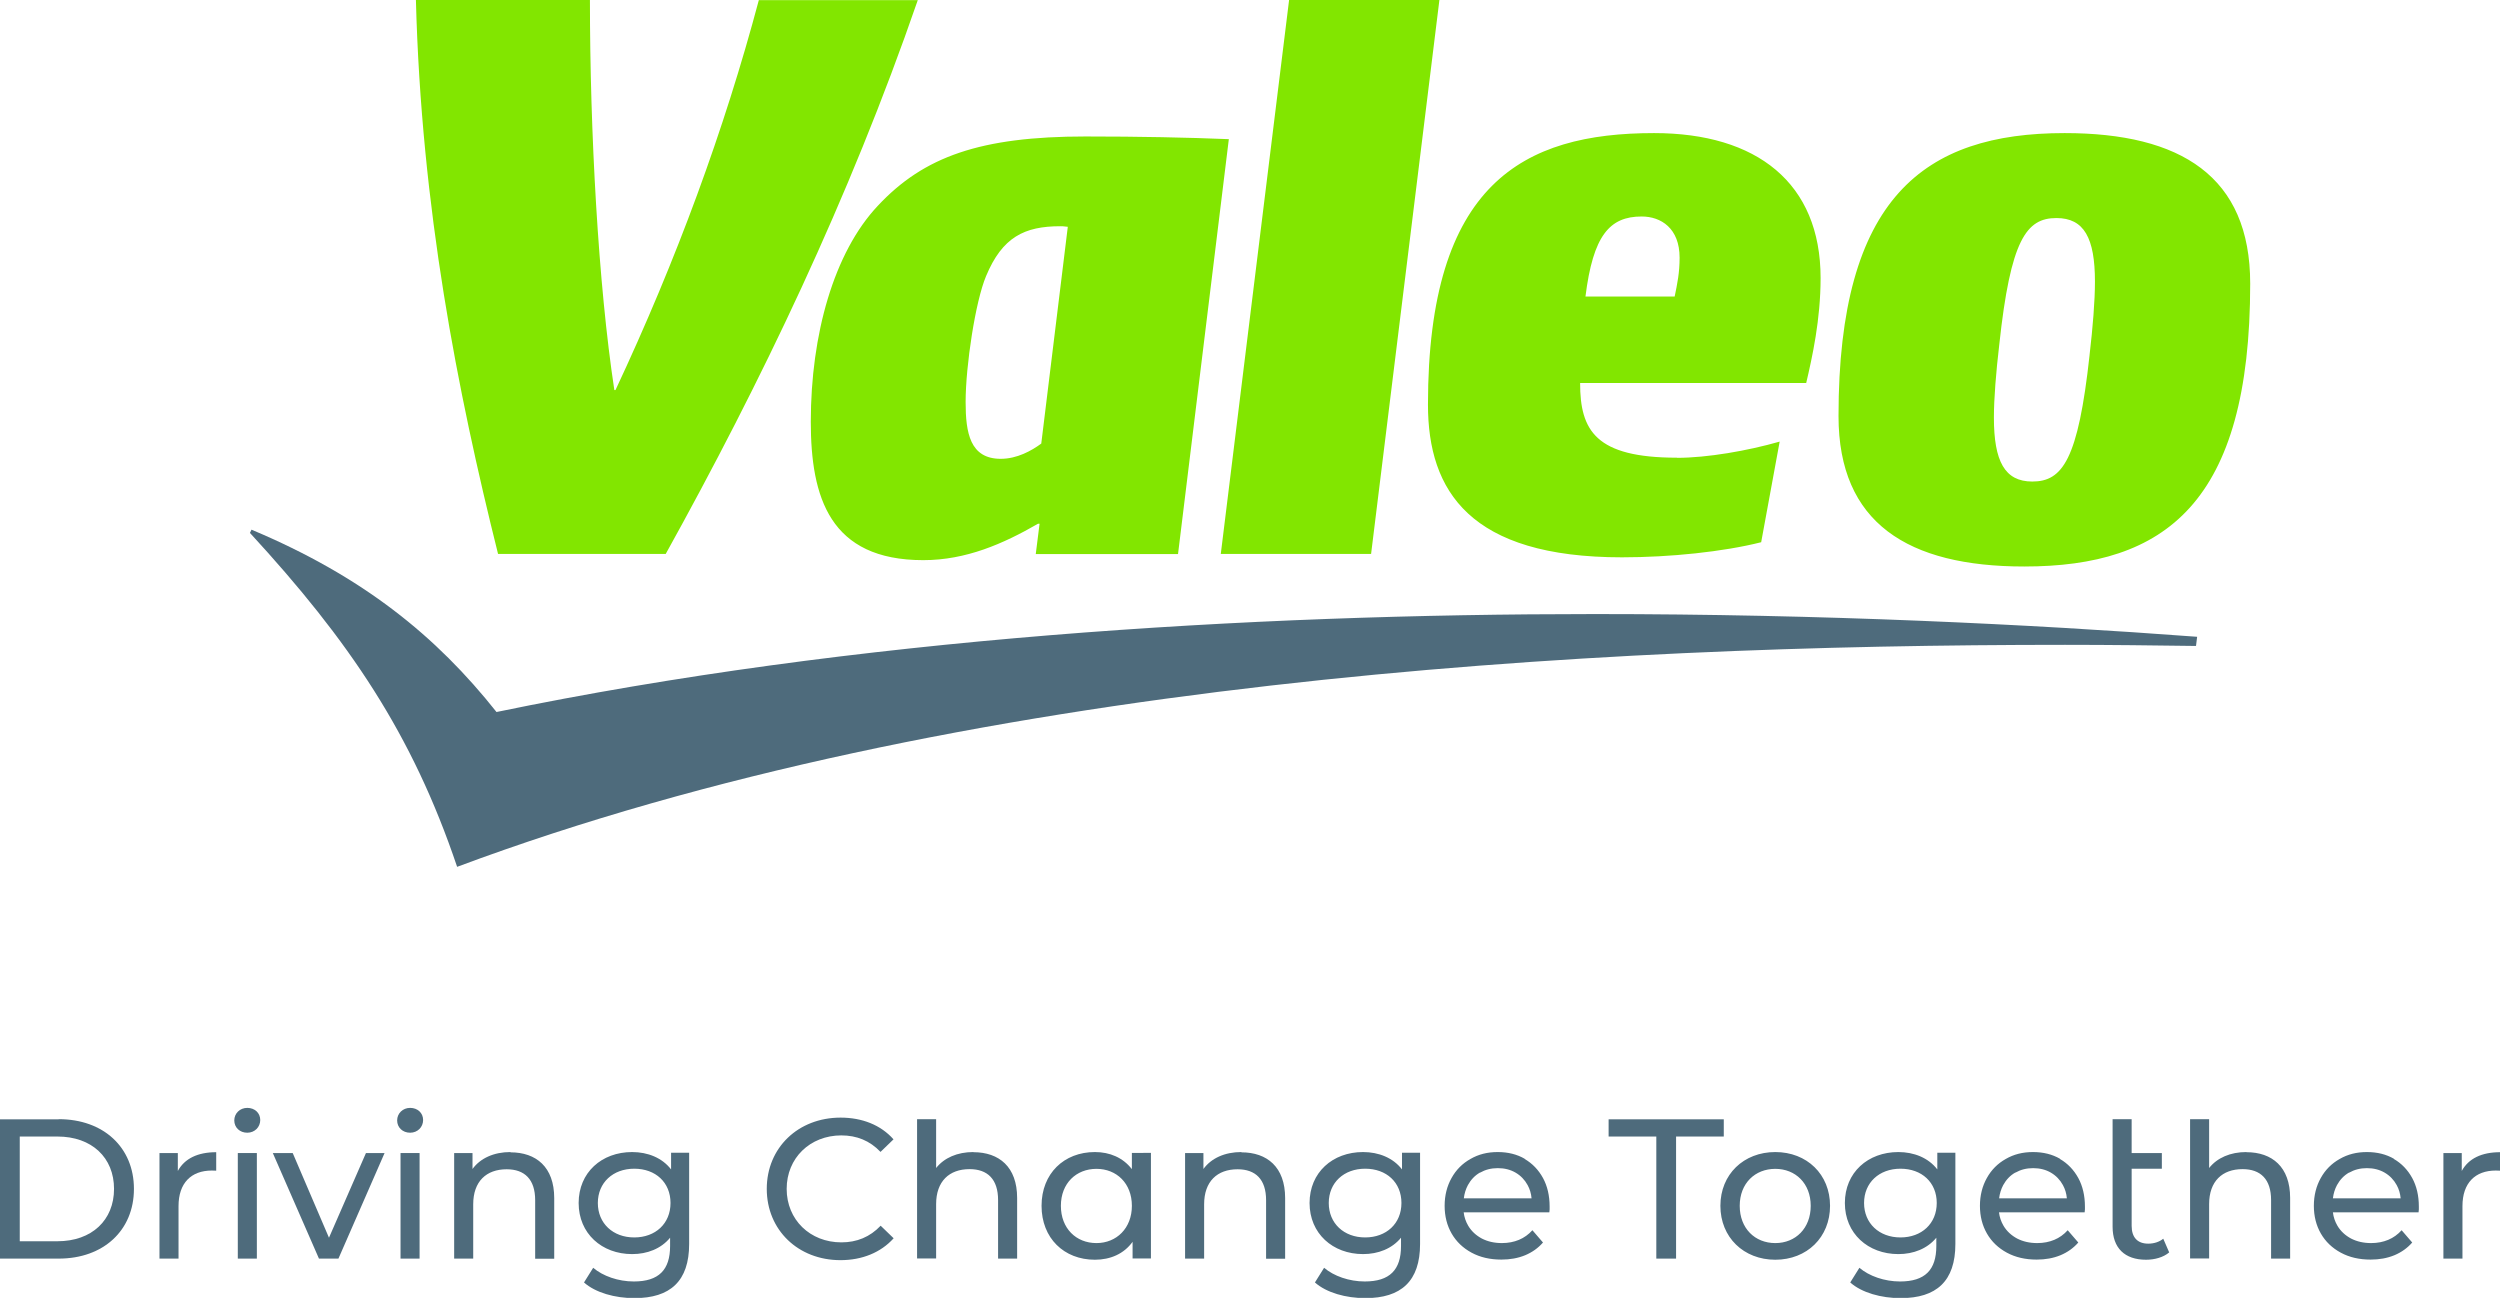 <svg xmlns="http://www.w3.org/2000/svg" viewBox="0 0 177.14 91.96"><defs><style>.st0{fill:#4e6b7c}</style></defs><path class="st0" d="M155.68 45.12c-11.84-.89-26.57-1.61-42.66-1.61-24.64 0-52.46 1.69-77.84 6.94-4.25-5.36-9.43-9.59-17.36-12.92l-.11.23c7.02 7.63 11.5 14.22 14.68 23.66 35.56-13.28 80.22-15.73 113.93-15.73 3.22 0 6.3.04 9.28.08l.08-.65z"/><path d="M118.66 21.01c.19-.92.35-1.69.35-2.75 0-2.08-1.31-2.92-2.69-2.92-2.27 0-3.44 1.34-3.98 5.67h6.32zM73.78 31.43c-.69.51-1.72 1.08-2.87 1.08-2.18 0-2.49-1.84-2.49-4.02 0-2.56.69-7.13 1.45-8.93 1.15-2.76 2.72-3.53 5.26-3.53.07 0 .27 0 .53.04l-1.88 15.36zm74.28-6.28c-.81 7.43-1.92 8.97-4.06 8.97-1.95 0-2.72-1.43-2.72-4.53 0-1.34.15-3.22.38-5.17.8-7.44 1.92-8.97 4.05-8.97 1.96 0 2.73 1.41 2.73 4.51 0 1.35-.15 3.22-.38 5.18M97.15 39.25H86.5L91.34 0h10.65l-4.84 39.25zm21.67-6.81c2.14 0 5.02-.5 7.28-1.15l-1.31 7.13c-2.69.68-6.47 1.07-9.86 1.07-10.76 0-13.75-4.68-13.75-10.82 0-15.67 6.75-19.24 16.02-19.24 7.28 0 11.8 3.53 11.8 10.27 0 2.95-.59 5.6-1.02 7.44h-16.02c0 3.37 1.1 5.29 6.86 5.29M76.92 9.67c-7.44 0-11.46 1.42-14.72 4.91-3.11 3.3-4.75 9.12-4.75 15.3 0 5.36 1.34 9.81 7.97 9.81 3.03 0 5.67-1.16 8.13-2.58h.11l-.27 2.15h10.08l3.6-29.4c-2.95-.12-6.36-.19-10.15-.19m82.52 10.42c0-7.59-4.91-10.66-13.15-10.66-9.95 0-16.02 4.57-16.02 20.05 0 7.58 4.91 10.66 13.16 10.66 9.95 0 16.01-4.45 16.01-20.05M53.77 0c-2.45 9.2-5.83 18.4-10.16 27.64h-.08C42.39 20.14 41.8 9.33 41.8 0H29.47c.38 14.72 2.94 27.71 5.82 39.25h11.88C53.88 27.15 60.16 14.12 65.03.01H53.76h.01z" style="fill:#82e600"/><rect x="-21.55" y="-39.26" width="220.25" height="141.17" style="fill:none"/><path class="st0" d="M4.15 79.31H0v9.87h4.16c3.17 0 5.33-2 5.33-4.94S7.33 79.3 4.16 79.3zm-.08 8.64H1.4v-7.42h2.67c2.44 0 4.01 1.5 4.01 3.71s-1.57 3.71-4.01 3.71zm8.53-4.99V81.7h-1.3v7.48h1.35v-3.72c0-1.64.9-2.52 2.36-2.52.1 0 .2 0 .31.01v-1.31c-1.31 0-2.24.45-2.72 1.33z"/><rect class="st0" x="16.85" y="81.7" width="1.35" height="7.48"/><path class="st0" d="M17.52 78.5c-.52 0-.92.39-.92.89s.39.87.92.87.92-.4.92-.9-.39-.86-.92-.86z"/><polygon class="st0" points="23.31 87.7 20.74 81.7 19.33 81.7 22.6 89.18 23.98 89.18 27.25 81.7 25.93 81.7 23.31 87.7"/><rect class="st0" x="28.38" y="81.7" width="1.35" height="7.48"/><path class="st0" d="M29.06 78.5c-.52 0-.92.39-.92.89s.39.87.92.87.92-.4.92-.9-.39-.86-.92-.86zm7.11 3.13c-1.18 0-2.14.44-2.69 1.2V81.7h-1.3v7.48h1.35v-3.85c0-1.62.93-2.48 2.37-2.48 1.28 0 2.02.72 2.02 2.19v4.15h1.35v-4.3c0-2.2-1.28-3.24-3.1-3.24v-.02zm11.38 1.23c-.63-.82-1.65-1.23-2.76-1.23-2.16 0-3.79 1.45-3.79 3.61s1.64 3.62 3.79 3.62c1.07 0 2.05-.38 2.69-1.16v.59c0 1.69-.8 2.51-2.57 2.51-1.1 0-2.19-.38-2.88-.97l-.65 1.04c.82.73 2.2 1.11 3.57 1.11 2.54 0 3.88-1.2 3.88-3.84v-6.46h-1.28v1.18zm-2.61 4.82c-1.51 0-2.58-1-2.58-2.44s1.07-2.43 2.58-2.43 2.57.97 2.57 2.43-1.07 2.44-2.57 2.44zm14.67-7.23c1.09 0 2.02.37 2.78 1.17l.92-.89c-.9-1.02-2.23-1.54-3.75-1.54-3 0-5.23 2.13-5.23 5.05s2.23 5.05 5.22 5.05c1.54 0 2.86-.54 3.77-1.55l-.92-.89c-.76.8-1.69 1.18-2.78 1.18-2.23 0-3.88-1.61-3.88-3.79s1.65-3.79 3.88-3.79zm20.58 2.38c-.62-.8-1.55-1.2-2.61-1.2-2.19 0-3.78 1.52-3.78 3.81s1.59 3.82 3.78 3.82c1.1 0 2.06-.42 2.67-1.27v1.18h1.3v-7.48H80.2v1.13h-.01zm-2.5 5.25c-1.44 0-2.52-1.04-2.52-2.64s1.09-2.62 2.52-2.62 2.51 1.03 2.51 2.62-1.09 2.64-2.51 2.64zm10.27-6.45c-1.18 0-2.14.44-2.69 1.2V81.7h-1.3v7.48h1.35v-3.85c0-1.62.93-2.48 2.37-2.48 1.28 0 2.02.72 2.02 2.19v4.15h1.35v-4.3c0-2.2-1.28-3.24-3.1-3.24v-.02zm11.38 1.23c-.63-.82-1.65-1.23-2.76-1.23-2.16 0-3.79 1.45-3.79 3.61s1.64 3.62 3.79 3.62c1.07 0 2.05-.38 2.69-1.16v.59c0 1.69-.8 2.51-2.57 2.51-1.1 0-2.19-.38-2.88-.97l-.65 1.04c.82.73 2.2 1.11 3.57 1.11 2.54 0 3.88-1.2 3.88-3.84v-6.46h-1.28v1.18zm-2.61 4.82c-1.51 0-2.58-1-2.58-2.44s1.07-2.43 2.58-2.43 2.57.97 2.57 2.43-1.07 2.44-2.57 2.44zm11.31-5.57c-.55-.32-1.19-.48-1.92-.48s-1.36.16-1.93.49c-.57.32-1.02.77-1.34 1.35-.32.57-.49 1.23-.49 1.97s.17 1.4.5 1.97.8 1.02 1.41 1.35c.61.33 1.31.49 2.11.49.62 0 1.18-.1 1.69-.31.5-.21.92-.51 1.26-.9l-.75-.87c-.27.3-.59.53-.95.68s-.76.23-1.21.23c-.54 0-1.01-.11-1.42-.32-.41-.22-.74-.52-.97-.91-.17-.29-.28-.61-.32-.95h6.07c0-.07.02-.14.02-.21v-.2c0-.77-.16-1.45-.47-2.02-.32-.58-.75-1.03-1.3-1.35zm-3.17.98c.37-.21.78-.32 1.26-.32s.9.11 1.26.32.65.51.85.88c.16.29.25.6.28.94h-4.8c.04-.34.14-.66.29-.94.21-.38.49-.68.86-.89z"/><polygon class="st0" points="122.14 79.31 113.98 79.31 113.98 80.53 117.36 80.53 117.36 89.18 118.76 89.18 118.76 80.53 122.14 80.53 122.14 79.31"/><path class="st0" d="M125.79 81.63c-2.24 0-3.89 1.58-3.89 3.81s1.65 3.82 3.89 3.82 3.88-1.59 3.88-3.82-1.64-3.81-3.88-3.81zm0 6.45c-1.44 0-2.52-1.04-2.52-2.64s1.09-2.62 2.52-2.62 2.51 1.03 2.51 2.62-1.07 2.64-2.51 2.64zm11.48-5.22c-.63-.82-1.65-1.23-2.76-1.23-2.16 0-3.79 1.45-3.79 3.61s1.64 3.62 3.79 3.62c1.07 0 2.05-.38 2.69-1.16v.59c0 1.69-.8 2.51-2.57 2.51-1.1 0-2.19-.38-2.88-.97l-.65 1.04c.82.73 2.2 1.11 3.57 1.11 2.54 0 3.88-1.2 3.88-3.84v-6.46h-1.28v1.18zm-2.61 4.82c-1.51 0-2.58-1-2.58-2.44s1.07-2.43 2.58-2.43 2.57.97 2.57 2.43-1.07 2.44-2.57 2.44zm11.31-5.57c-.55-.32-1.19-.48-1.92-.48s-1.36.16-1.93.49c-.57.32-1.02.77-1.34 1.35-.32.57-.49 1.23-.49 1.97s.17 1.4.5 1.97.8 1.02 1.41 1.35c.61.33 1.31.49 2.11.49.62 0 1.18-.1 1.69-.31.5-.21.92-.51 1.26-.9l-.75-.87c-.27.3-.59.53-.95.68s-.76.23-1.21.23c-.54 0-1.01-.11-1.42-.32-.41-.22-.74-.52-.97-.91-.17-.29-.28-.61-.32-.95h6.07c0-.07.02-.14.02-.21v-.2c0-.77-.16-1.45-.47-2.02-.32-.58-.75-1.03-1.3-1.35zm-3.17.98c.37-.21.78-.32 1.26-.32s.9.11 1.26.32.65.51.85.88c.16.29.25.6.28.94h-4.8c.04-.34.14-.66.29-.94.21-.38.49-.68.86-.89zm9.41 5.03c-.76 0-1.17-.45-1.17-1.26v-4.05h2.14V81.7h-2.14v-2.4h-1.35v7.62c0 1.51.86 2.34 2.37 2.34.61 0 1.23-.17 1.64-.52l-.42-.97c-.28.23-.66.35-1.06.35zm17.42-6.01c-.55-.32-1.19-.48-1.92-.48s-1.36.16-1.93.49c-.57.32-1.02.77-1.34 1.35-.32.57-.49 1.23-.49 1.97s.17 1.4.5 1.97.8 1.02 1.41 1.35c.61.33 1.31.49 2.11.49.62 0 1.18-.1 1.69-.31.5-.21.92-.51 1.26-.9l-.75-.87c-.27.3-.59.53-.95.68s-.76.23-1.21.23c-.54 0-1.01-.11-1.42-.32-.41-.22-.74-.52-.97-.91-.17-.29-.28-.61-.32-.95h6.07c0-.07.02-.14.02-.21v-.2c0-.77-.16-1.45-.47-2.02-.32-.58-.75-1.03-1.3-1.35zm-3.18.98c.37-.21.78-.32 1.26-.32s.9.11 1.26.32.65.51.85.88c.16.29.25.6.28.94h-4.8c.04-.34.14-.66.29-.94.21-.38.49-.68.86-.89zm7.98-.13V81.7h-1.3v7.48h1.35v-3.72c0-1.64.9-2.52 2.36-2.52.1 0 .2 0 .31.01v-1.31c-1.31 0-2.24.45-2.72 1.33zm-15.26-1.33c-1.14 0-2.07.41-2.64 1.13V79.3h-1.35v9.87h1.35v-3.85c0-1.62.93-2.48 2.37-2.48 1.28 0 2.02.72 2.02 2.19v4.15h1.35v-4.3c0-2.2-1.28-3.24-3.1-3.24zm-90.2 0c-1.14 0-2.07.41-2.64 1.13V79.3h-1.35v9.87h1.35v-3.85c0-1.62.93-2.48 2.37-2.48 1.28 0 2.02.72 2.02 2.19v4.15h1.35v-4.3c0-2.2-1.28-3.24-3.1-3.24z"/></svg>